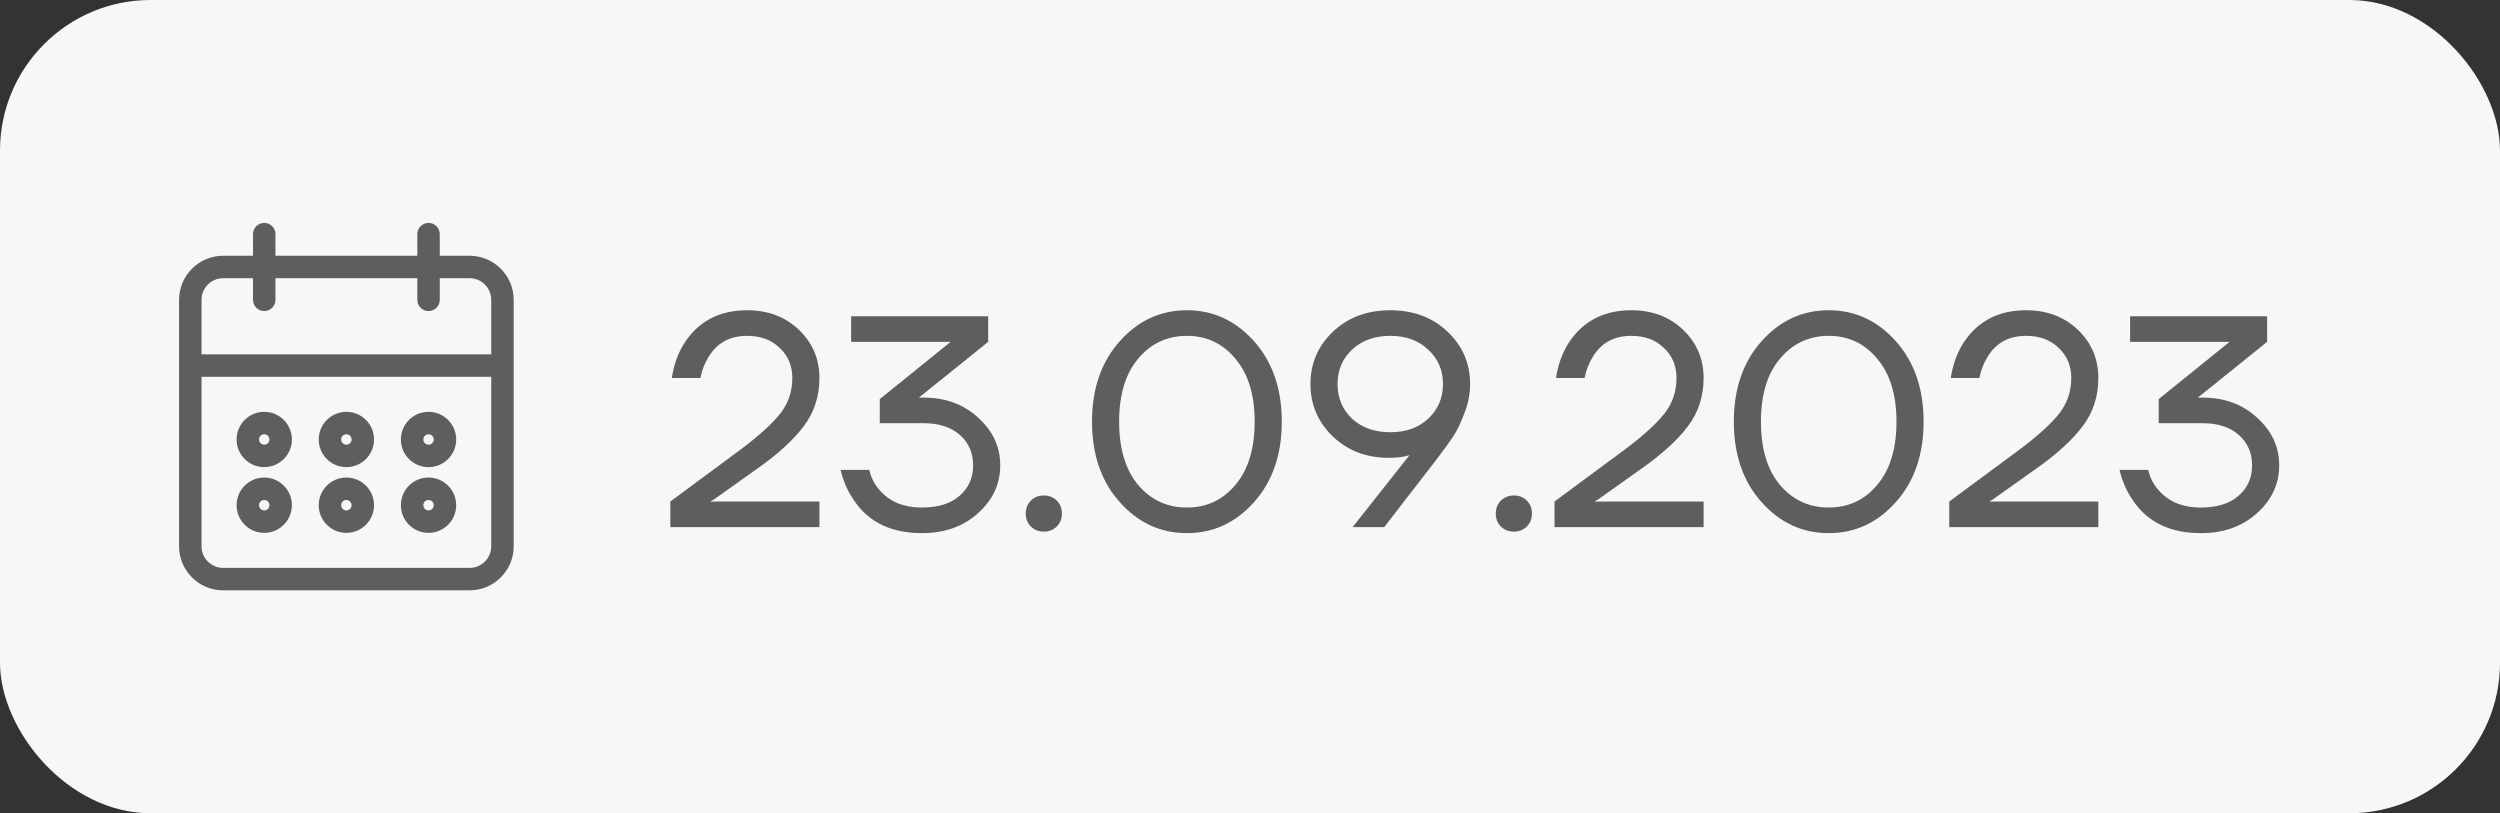 <?xml version="1.0" encoding="UTF-8"?> <svg xmlns="http://www.w3.org/2000/svg" width="83" height="27" viewBox="0 0 83 27" fill="none"><rect x="0" y="0" width="83" height="27" fill="#333333" stroke="none"/><rect width="83" height="27" rx="5" fill="#F5F7F9"></rect><path d="M14.227 17.591C14.679 17.59 15.045 17.224 15.046 16.773C15.046 16.321 14.679 15.954 14.227 15.954C13.775 15.954 13.409 16.321 13.409 16.773C13.409 17.225 13.775 17.591 14.227 17.591ZM14.227 16.5C14.378 16.5 14.5 16.622 14.5 16.773C14.5 16.923 14.378 17.046 14.227 17.046C14.077 17.046 13.955 16.923 13.955 16.773C13.955 16.622 14.077 16.5 14.227 16.5ZM14.227 15.409C14.679 15.409 15.045 15.043 15.046 14.591C15.046 14.139 14.679 13.773 14.227 13.773C13.775 13.773 13.409 14.139 13.409 14.591C13.409 15.043 13.775 15.409 14.227 15.409ZM14.227 14.318C14.378 14.319 14.5 14.44 14.5 14.591C14.5 14.742 14.378 14.864 14.227 14.864C14.077 14.864 13.955 14.742 13.955 14.591C13.955 14.44 14.077 14.318 14.227 14.318ZM15.591 8.591H14.5V7.773C14.5 7.622 14.378 7.5 14.227 7.5C14.077 7.5 13.955 7.622 13.955 7.773V8.591H9.045V7.773C9.045 7.622 8.923 7.5 8.773 7.5C8.622 7.5 8.5 7.622 8.5 7.773V8.591H7.409C6.656 8.592 6.046 9.202 6.045 9.955V18.136C6.046 18.889 6.656 19.499 7.409 19.5H15.591C16.344 19.499 16.954 18.889 16.955 18.136V9.955C16.954 9.202 16.344 8.592 15.591 8.591ZM16.409 18.136C16.409 18.588 16.043 18.954 15.591 18.954H7.409C6.957 18.954 6.591 18.588 6.591 18.136V12.409H16.409V18.136ZM16.409 11.864H6.591V9.955C6.591 9.503 6.957 9.137 7.409 9.136H8.5V9.955C8.5 9.954 8.5 9.955 8.5 9.955C8.5 10.105 8.622 10.227 8.773 10.227C8.773 10.227 8.773 10.227 8.773 10.227C8.923 10.227 9.046 10.105 9.045 9.955V9.136H13.955V9.955C13.955 9.954 13.955 9.955 13.955 9.955C13.955 10.105 14.077 10.227 14.227 10.227C14.227 10.227 14.227 10.227 14.227 10.227C14.378 10.227 14.5 10.105 14.5 9.955V9.136H15.591C16.043 9.137 16.409 9.503 16.409 9.955V11.864ZM8.773 17.591C9.224 17.59 9.59 17.224 9.591 16.773C9.591 16.321 9.225 15.954 8.773 15.954C8.321 15.954 7.955 16.321 7.955 16.773C7.955 17.225 8.321 17.591 8.773 17.591ZM8.773 16.5C8.923 16.5 9.045 16.622 9.045 16.773C9.045 16.923 8.923 17.046 8.773 17.046C8.622 17.046 8.5 16.923 8.5 16.773C8.5 16.622 8.622 16.5 8.773 16.5ZM11.5 17.591C11.952 17.59 12.318 17.224 12.318 16.773C12.318 16.321 11.952 15.954 11.5 15.954C11.048 15.954 10.682 16.321 10.682 16.773C10.682 17.225 11.048 17.591 11.5 17.591ZM11.5 16.5C11.65 16.5 11.772 16.622 11.773 16.773C11.773 16.923 11.651 17.046 11.5 17.046C11.349 17.046 11.227 16.923 11.227 16.773C11.227 16.622 11.349 16.5 11.5 16.5ZM11.5 15.409C11.952 15.409 12.318 15.043 12.318 14.591C12.318 14.139 11.952 13.773 11.5 13.773C11.048 13.773 10.682 14.139 10.682 14.591C10.682 15.043 11.048 15.409 11.5 15.409ZM11.5 14.318C11.65 14.319 11.772 14.44 11.773 14.591C11.773 14.742 11.651 14.864 11.5 14.864C11.349 14.864 11.227 14.742 11.227 14.591C11.227 14.44 11.349 14.318 11.5 14.318ZM8.773 15.409C9.224 15.409 9.59 15.043 9.591 14.591C9.591 14.139 9.225 13.773 8.773 13.773C8.321 13.773 7.955 14.139 7.955 14.591C7.955 15.043 8.321 15.409 8.773 15.409ZM8.773 14.318C8.923 14.319 9.045 14.44 9.045 14.591C9.045 14.742 8.923 14.864 8.773 14.864C8.622 14.864 8.5 14.742 8.5 14.591C8.5 14.44 8.622 14.318 8.773 14.318Z" fill="#5E5E5E"></path><path d="M8.5 9.955V9.136H7.409C6.957 9.137 6.591 9.503 6.591 9.955V11.864H16.409V9.955C16.409 9.503 16.043 9.137 15.591 9.136H14.5V9.955C14.5 10.105 14.378 10.227 14.227 10.227M8.5 9.955C8.5 9.955 8.5 9.954 8.5 9.955ZM8.5 9.955C8.5 10.105 8.622 10.227 8.773 10.227M8.773 10.227C8.773 10.227 8.773 10.227 8.773 10.227ZM8.773 10.227C8.923 10.227 9.046 10.105 9.045 9.955V9.136H13.955V9.955M13.955 9.955C13.955 9.955 13.955 9.954 13.955 9.955ZM13.955 9.955C13.955 10.105 14.077 10.227 14.227 10.227M14.227 10.227C14.227 10.227 14.227 10.227 14.227 10.227ZM14.227 17.591C14.679 17.59 15.045 17.224 15.046 16.773C15.046 16.321 14.679 15.954 14.227 15.954C13.775 15.954 13.409 16.321 13.409 16.773C13.409 17.225 13.775 17.591 14.227 17.591ZM14.227 16.5C14.378 16.5 14.5 16.622 14.5 16.773C14.5 16.923 14.378 17.046 14.227 17.046C14.077 17.046 13.955 16.923 13.955 16.773C13.955 16.622 14.077 16.5 14.227 16.5ZM14.227 15.409C14.679 15.409 15.045 15.043 15.046 14.591C15.046 14.139 14.679 13.773 14.227 13.773C13.775 13.773 13.409 14.139 13.409 14.591C13.409 15.043 13.775 15.409 14.227 15.409ZM14.227 14.318C14.378 14.319 14.5 14.44 14.5 14.591C14.5 14.742 14.378 14.864 14.227 14.864C14.077 14.864 13.955 14.742 13.955 14.591C13.955 14.44 14.077 14.318 14.227 14.318ZM15.591 8.591H14.5V7.773C14.5 7.622 14.378 7.5 14.227 7.5C14.077 7.5 13.955 7.622 13.955 7.773V8.591H9.045V7.773C9.045 7.622 8.923 7.5 8.773 7.5C8.622 7.5 8.5 7.622 8.5 7.773V8.591H7.409C6.656 8.592 6.046 9.202 6.045 9.955V18.136C6.046 18.889 6.656 19.499 7.409 19.5H15.591C16.344 19.499 16.954 18.889 16.955 18.136V9.955C16.954 9.202 16.344 8.592 15.591 8.591ZM16.409 18.136C16.409 18.588 16.043 18.954 15.591 18.954H7.409C6.957 18.954 6.591 18.588 6.591 18.136V12.409H16.409V18.136ZM8.773 17.591C9.224 17.59 9.59 17.224 9.591 16.773C9.591 16.321 9.225 15.954 8.773 15.954C8.321 15.954 7.955 16.321 7.955 16.773C7.955 17.225 8.321 17.591 8.773 17.591ZM8.773 16.5C8.923 16.5 9.045 16.622 9.045 16.773C9.045 16.923 8.923 17.046 8.773 17.046C8.622 17.046 8.5 16.923 8.5 16.773C8.5 16.622 8.622 16.5 8.773 16.5ZM11.5 17.591C11.952 17.59 12.318 17.224 12.318 16.773C12.318 16.321 11.952 15.954 11.5 15.954C11.048 15.954 10.682 16.321 10.682 16.773C10.682 17.225 11.048 17.591 11.5 17.591ZM11.5 16.5C11.65 16.5 11.772 16.622 11.773 16.773C11.773 16.923 11.651 17.046 11.5 17.046C11.349 17.046 11.227 16.923 11.227 16.773C11.227 16.622 11.349 16.5 11.5 16.5ZM11.5 15.409C11.952 15.409 12.318 15.043 12.318 14.591C12.318 14.139 11.952 13.773 11.5 13.773C11.048 13.773 10.682 14.139 10.682 14.591C10.682 15.043 11.048 15.409 11.5 15.409ZM11.5 14.318C11.65 14.319 11.772 14.44 11.773 14.591C11.773 14.742 11.651 14.864 11.5 14.864C11.349 14.864 11.227 14.742 11.227 14.591C11.227 14.44 11.349 14.318 11.5 14.318ZM8.773 15.409C9.224 15.409 9.59 15.043 9.591 14.591C9.591 14.139 9.225 13.773 8.773 13.773C8.321 13.773 7.955 14.139 7.955 14.591C7.955 15.043 8.321 15.409 8.773 15.409ZM8.773 14.318C8.923 14.319 9.045 14.44 9.045 14.591C9.045 14.742 8.923 14.864 8.773 14.864C8.622 14.864 8.5 14.742 8.5 14.591C8.5 14.44 8.622 14.318 8.773 14.318Z" stroke="#5E5E5E" stroke-width="0.2"></path><path d="M22.255 17.5V16.65L24.555 14.95C25.188 14.477 25.638 14.07 25.905 13.73C26.171 13.39 26.305 12.997 26.305 12.55C26.305 12.143 26.165 11.81 25.885 11.55C25.611 11.283 25.251 11.15 24.805 11.15C24.231 11.15 23.805 11.383 23.525 11.85C23.391 12.063 23.301 12.297 23.255 12.55H22.305C22.365 12.137 22.495 11.763 22.695 11.43C23.168 10.677 23.871 10.3 24.805 10.3C25.498 10.3 26.071 10.517 26.525 10.95C26.978 11.383 27.205 11.917 27.205 12.55C27.205 13.157 27.031 13.69 26.685 14.15C26.345 14.603 25.835 15.07 25.155 15.55L23.705 16.58L23.605 16.64V16.66L23.695 16.65H27.205V17.5H22.255ZM27.908 15.6H28.858C28.918 15.847 29.021 16.057 29.168 16.23C29.501 16.643 29.981 16.85 30.608 16.85C31.148 16.85 31.564 16.72 31.858 16.46C32.158 16.2 32.308 15.863 32.308 15.45C32.308 15.037 32.161 14.7 31.868 14.44C31.574 14.18 31.171 14.05 30.658 14.05H29.208V13.25L31.548 11.36L31.558 11.35H28.258V10.5H32.808V11.35L30.608 13.12L30.518 13.19L30.508 13.2H30.658C31.391 13.2 31.998 13.423 32.478 13.87C32.964 14.31 33.208 14.837 33.208 15.45C33.208 16.07 32.961 16.6 32.468 17.04C31.981 17.48 31.361 17.7 30.608 17.7C29.608 17.7 28.864 17.35 28.378 16.65C28.151 16.33 27.994 15.98 27.908 15.6ZM34.225 17.48C34.112 17.367 34.055 17.223 34.055 17.05C34.055 16.877 34.112 16.733 34.225 16.62C34.338 16.507 34.482 16.45 34.655 16.45C34.828 16.45 34.972 16.507 35.085 16.62C35.198 16.733 35.255 16.877 35.255 17.05C35.255 17.223 35.198 17.367 35.085 17.48C34.972 17.593 34.828 17.65 34.655 17.65C34.482 17.65 34.338 17.593 34.225 17.48ZM37.175 16.67C36.561 15.983 36.255 15.093 36.255 14C36.255 12.907 36.561 12.017 37.175 11.33C37.788 10.643 38.531 10.3 39.405 10.3C40.278 10.3 41.021 10.643 41.635 11.33C42.248 12.017 42.555 12.907 42.555 14C42.555 15.093 42.248 15.983 41.635 16.67C41.021 17.357 40.278 17.7 39.405 17.7C38.531 17.7 37.788 17.357 37.175 16.67ZM37.785 11.91C37.365 12.41 37.155 13.107 37.155 14C37.155 14.893 37.365 15.593 37.785 16.1C38.211 16.6 38.751 16.85 39.405 16.85C40.058 16.85 40.595 16.6 41.015 16.1C41.441 15.593 41.655 14.893 41.655 14C41.655 13.107 41.441 12.41 41.015 11.91C40.595 11.403 40.058 11.15 39.405 11.15C38.751 11.15 38.211 11.403 37.785 11.91ZM43.507 12.75C43.507 12.063 43.757 11.483 44.257 11.01C44.757 10.537 45.39 10.3 46.157 10.3C46.924 10.3 47.557 10.537 48.057 11.01C48.557 11.483 48.807 12.063 48.807 12.75C48.807 13.077 48.744 13.4 48.617 13.72C48.497 14.04 48.374 14.297 48.247 14.49C48.12 14.683 47.924 14.953 47.657 15.3L45.957 17.5H44.907L46.757 15.16L46.787 15.12L46.797 15.11C46.617 15.17 46.387 15.2 46.107 15.2C45.367 15.2 44.747 14.963 44.247 14.49C43.754 14.01 43.507 13.43 43.507 12.75ZM44.887 11.61C44.567 11.91 44.407 12.29 44.407 12.75C44.407 13.21 44.567 13.593 44.887 13.9C45.214 14.2 45.637 14.35 46.157 14.35C46.677 14.35 47.097 14.2 47.417 13.9C47.744 13.593 47.907 13.21 47.907 12.75C47.907 12.29 47.744 11.91 47.417 11.61C47.097 11.303 46.677 11.15 46.157 11.15C45.637 11.15 45.214 11.303 44.887 11.61ZM49.83 17.48C49.717 17.367 49.66 17.223 49.66 17.05C49.66 16.877 49.717 16.733 49.83 16.62C49.944 16.507 50.087 16.45 50.26 16.45C50.434 16.45 50.577 16.507 50.69 16.62C50.804 16.733 50.86 16.877 50.86 17.05C50.86 17.223 50.804 17.367 50.69 17.48C50.577 17.593 50.434 17.65 50.26 17.65C50.087 17.65 49.944 17.593 49.83 17.48ZM51.61 17.5V16.65L53.91 14.95C54.543 14.477 54.993 14.07 55.26 13.73C55.527 13.39 55.66 12.997 55.66 12.55C55.66 12.143 55.52 11.81 55.24 11.55C54.967 11.283 54.607 11.15 54.16 11.15C53.587 11.15 53.16 11.383 52.88 11.85C52.747 12.063 52.657 12.297 52.61 12.55H51.66C51.72 12.137 51.85 11.763 52.05 11.43C52.523 10.677 53.227 10.3 54.16 10.3C54.853 10.3 55.427 10.517 55.88 10.95C56.333 11.383 56.56 11.917 56.56 12.55C56.56 13.157 56.387 13.69 56.04 14.15C55.7 14.603 55.19 15.07 54.51 15.55L53.06 16.58L52.96 16.64V16.66L53.05 16.65H56.56V17.5H51.61ZM58.483 16.67C57.87 15.983 57.563 15.093 57.563 14C57.563 12.907 57.87 12.017 58.483 11.33C59.096 10.643 59.84 10.3 60.713 10.3C61.587 10.3 62.33 10.643 62.943 11.33C63.556 12.017 63.863 12.907 63.863 14C63.863 15.093 63.556 15.983 62.943 16.67C62.33 17.357 61.587 17.7 60.713 17.7C59.84 17.7 59.096 17.357 58.483 16.67ZM59.093 11.91C58.673 12.41 58.463 13.107 58.463 14C58.463 14.893 58.673 15.593 59.093 16.1C59.52 16.6 60.06 16.85 60.713 16.85C61.367 16.85 61.903 16.6 62.323 16.1C62.75 15.593 62.963 14.893 62.963 14C62.963 13.107 62.75 12.41 62.323 11.91C61.903 11.403 61.367 11.15 60.713 11.15C60.06 11.15 59.52 11.403 59.093 11.91ZM64.716 17.5V16.65L67.016 14.95C67.649 14.477 68.099 14.07 68.365 13.73C68.632 13.39 68.766 12.997 68.766 12.55C68.766 12.143 68.626 11.81 68.346 11.55C68.072 11.283 67.712 11.15 67.266 11.15C66.692 11.15 66.266 11.383 65.986 11.85C65.852 12.063 65.762 12.297 65.716 12.55H64.766C64.826 12.137 64.956 11.763 65.156 11.43C65.629 10.677 66.332 10.3 67.266 10.3C67.959 10.3 68.532 10.517 68.986 10.95C69.439 11.383 69.665 11.917 69.665 12.55C69.665 13.157 69.492 13.69 69.145 14.15C68.805 14.603 68.296 15.07 67.615 15.55L66.165 16.58L66.066 16.64V16.66L66.156 16.65H69.665V17.5H64.716ZM70.369 15.6H71.319C71.379 15.847 71.482 16.057 71.629 16.23C71.962 16.643 72.442 16.85 73.069 16.85C73.609 16.85 74.025 16.72 74.319 16.46C74.619 16.2 74.769 15.863 74.769 15.45C74.769 15.037 74.622 14.7 74.329 14.44C74.035 14.18 73.632 14.05 73.119 14.05H71.669V13.25L74.009 11.36L74.019 11.35H70.719V10.5H75.269V11.35L73.069 13.12L72.979 13.19L72.969 13.2H73.119C73.852 13.2 74.459 13.423 74.939 13.87C75.425 14.31 75.669 14.837 75.669 15.45C75.669 16.07 75.422 16.6 74.929 17.04C74.442 17.48 73.822 17.7 73.069 17.7C72.069 17.7 71.325 17.35 70.839 16.65C70.612 16.33 70.455 15.98 70.369 15.6Z" fill="#5E5E5E"></path></svg> 